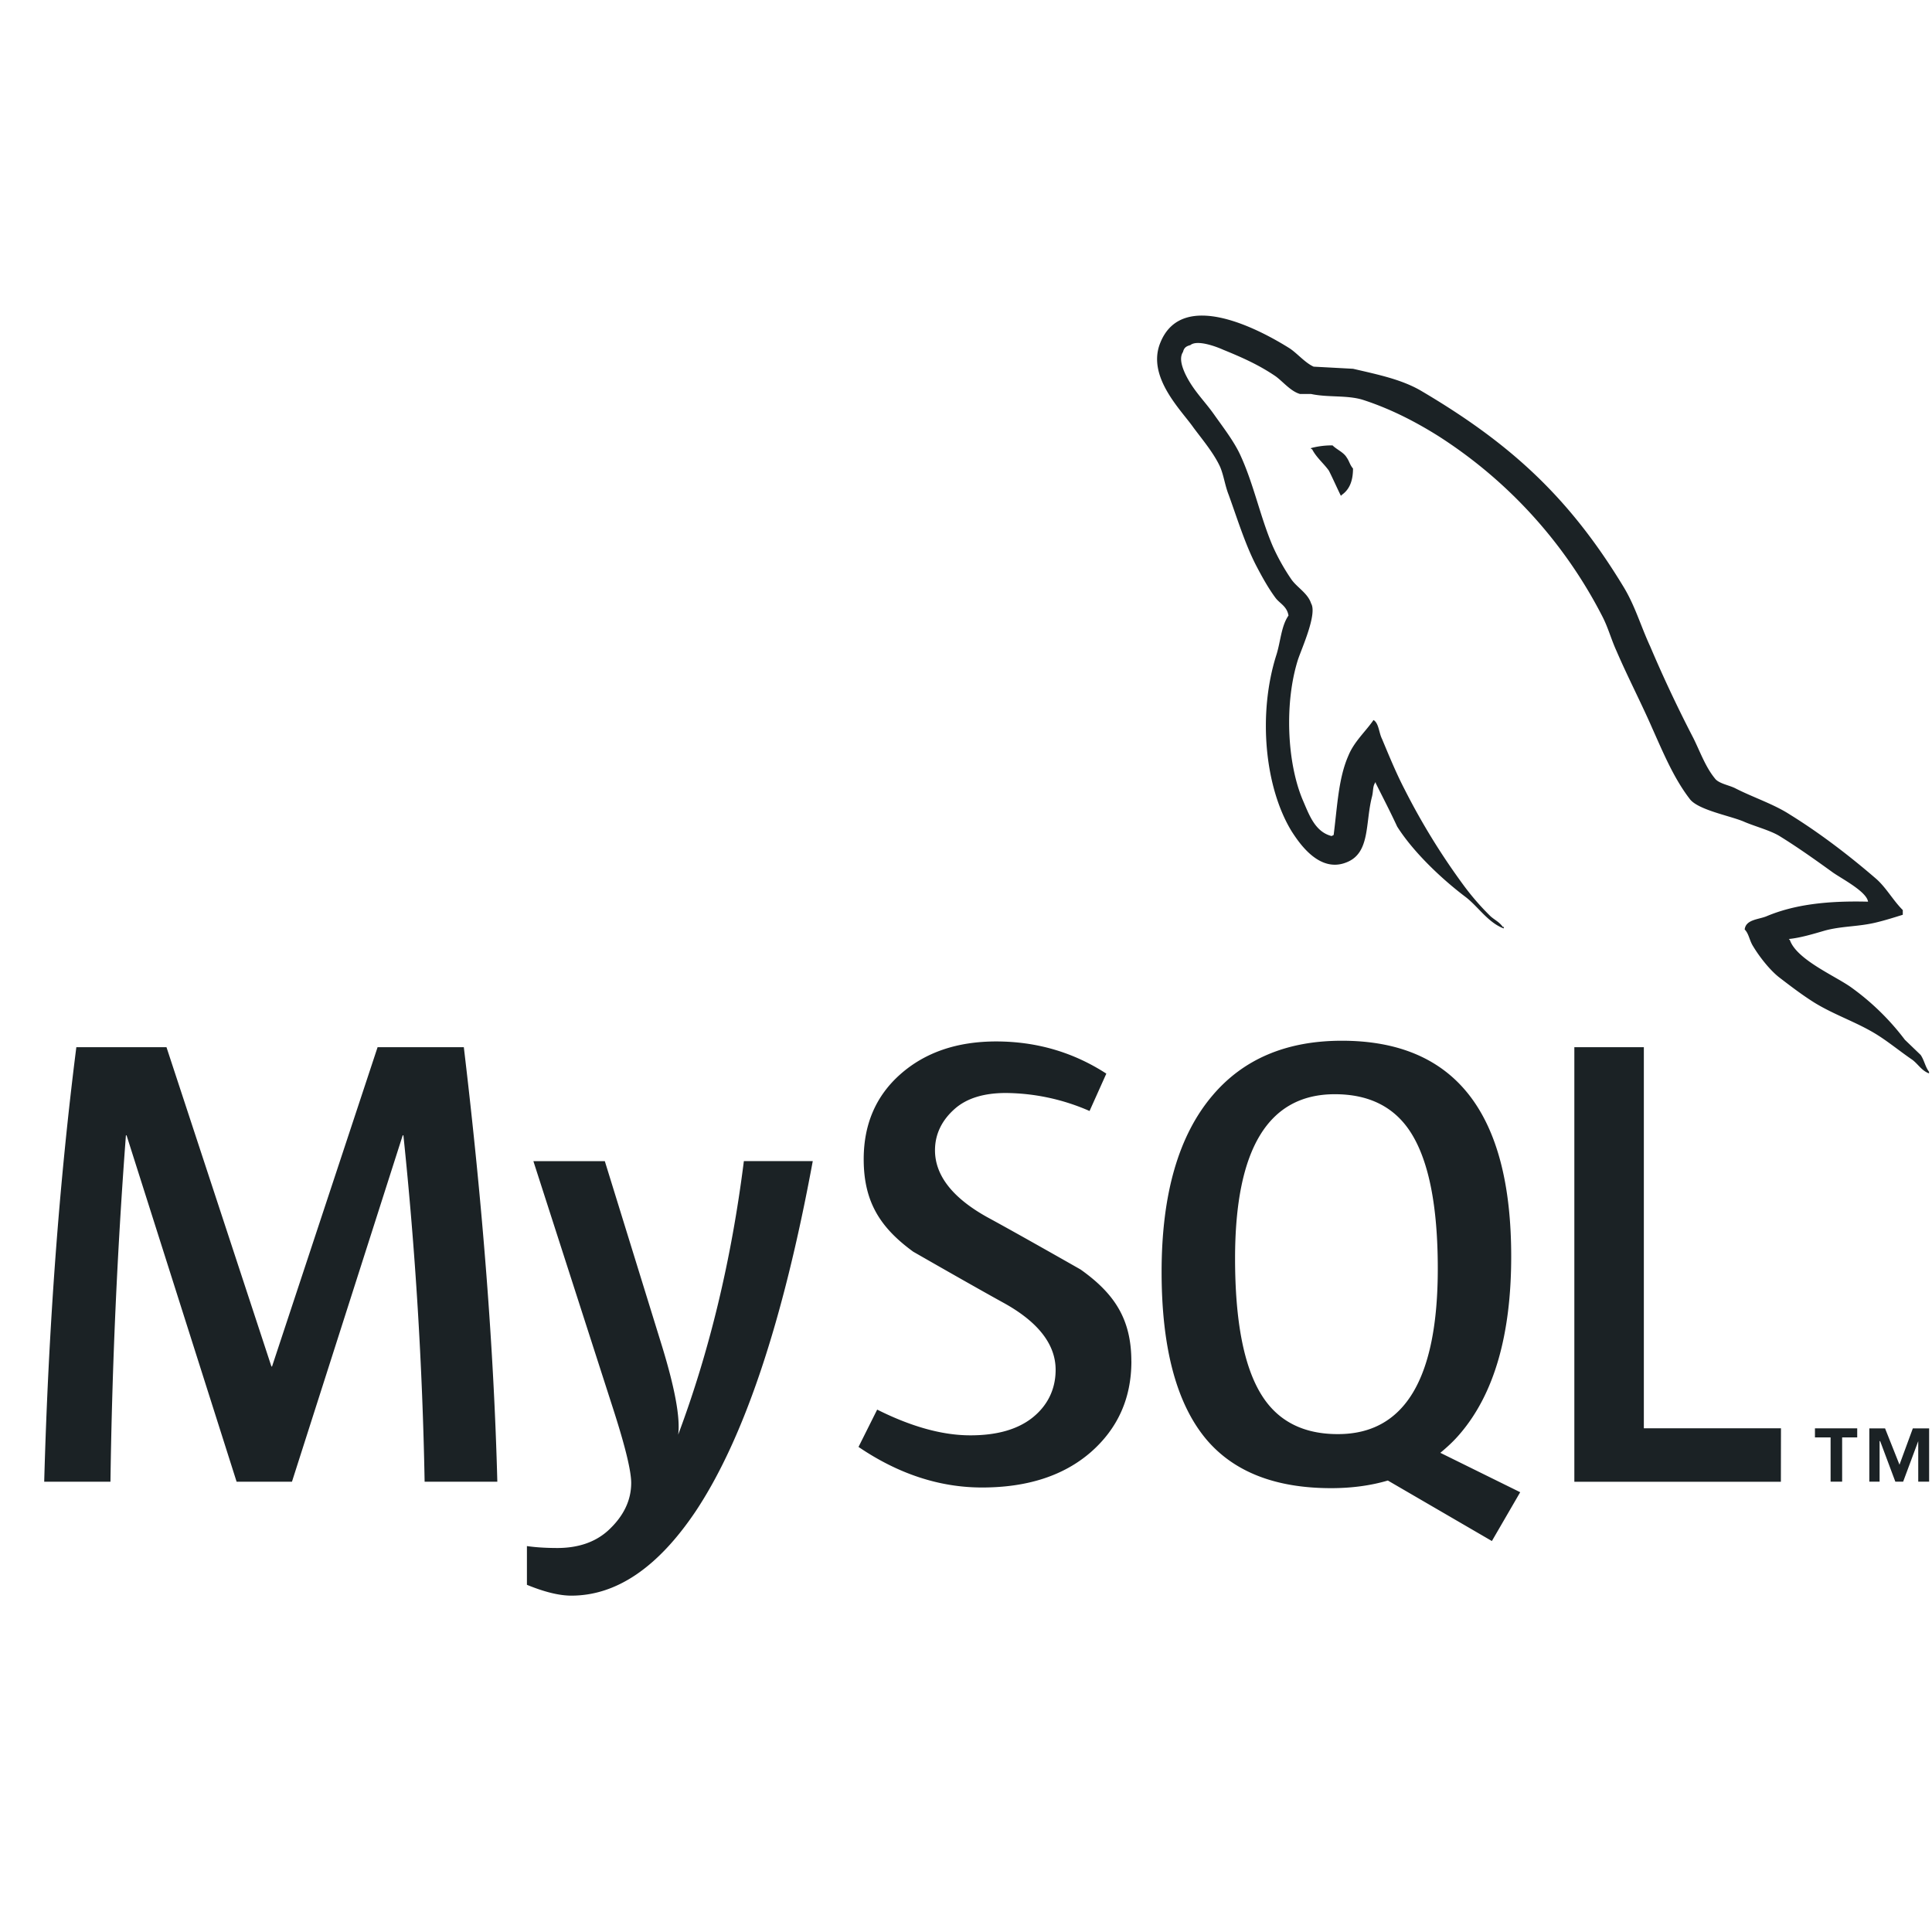 <svg xmlns="http://www.w3.org/2000/svg" width="41" height="41" fill="none" viewBox="0 0 41 41"><path fill="#1b2225" d="M10.554 31.444H9.011a86 86 0 0 0-.45-7.35h-.015l-2.35 7.35H5.021l-2.335-7.35h-.014a120 120 0 0 0-.328 7.35H.938q.136-4.917.682-9.221h1.913l2.227 6.776h.013l2.24-6.776h1.83q.602 5.04.711 9.221m6.694-6.803q-.944 5.115-2.487 7.434-1.202 1.786-2.636 1.787-.383 0-.943-.23v-.822q.273.04.642.041.67 0 1.08-.37.49-.45.491-1.01 0-.384-.382-1.57l-1.694-5.26h1.516l1.216 3.933q.41 1.34.341 1.872.998-2.663 1.394-5.806h1.462M37.793 31.445H33.41v-9.222h1.475v8.087h2.91zm-5.532.222-1.695-.836c.15-.124.294-.257.424-.412q1.08-1.269 1.08-3.756 0-4.576-3.593-4.577-1.762 0-2.746 1.162-1.08 1.27-1.08 3.743 0 2.432.957 3.564.875 1.025 2.637 1.026.658 0 1.207-.162l2.208 1.284zM26.77 29.6q-.56-.9-.56-2.895 0-3.484 2.117-3.484 1.107 0 1.625.833.56.901.56 2.869 0 3.51-2.117 3.511-1.107.002-1.625-.834m-2.76-.71q-.001 1.172-.86 1.926-.862.75-2.308.751-1.354 0-2.623-.861l.396-.792q1.092.547 1.98.546.833 0 1.305-.367c.314-.246.502-.59.502-1.024 0-.548-.382-1.017-1.083-1.409-.646-.355-1.939-1.097-1.939-1.097-.7-.51-1.051-1.058-1.051-1.962q0-1.12.785-1.81.786-.69 2.029-.69 1.284.002 2.335.683l-.356.793a4.5 4.5 0 0 0-1.775-.382q-.709 0-1.091.341c-.256.228-.414.518-.414.875 0 .545.39 1.02 1.11 1.42.655.355 1.98 1.11 1.98 1.11.718.51 1.077 1.053 1.077 1.949M39.643 19.135c-.891-.023-1.582.067-2.161.312-.168.067-.434.067-.457.278.09.09.1.234.18.358.133.222.366.522.578.678.234.18.468.357.714.512.434.269.925.425 1.347.692.246.155.49.356.737.524.121.089.199.233.356.29v-.035c-.079-.1-.101-.245-.178-.357l-.335-.322a5.3 5.3 0 0 0-1.158-1.125c-.357-.246-1.137-.58-1.282-.99l-.023-.023c.245-.023.536-.112.77-.18.378-.1.724-.078 1.113-.178.179-.044.356-.1.536-.156v-.1c-.202-.2-.346-.467-.558-.657-.567-.49-1.192-.97-1.838-1.37-.346-.224-.791-.368-1.16-.558-.132-.067-.356-.1-.434-.212-.2-.245-.312-.567-.457-.858a28 28 0 0 1-.913-1.939c-.201-.434-.323-.868-.569-1.27-1.148-1.893-2.395-3.04-4.311-4.166-.412-.235-.902-.335-1.426-.457l-.836-.045c-.178-.078-.357-.29-.512-.39-.636-.4-2.273-1.27-2.74-.123-.302.725.445 1.438.701 1.806.19.255.435.546.567.836.079.19.101.39.18.59.178.49.345 1.036.579 1.493.122.234.256.479.412.69.09.124.245.178.279.38-.155.221-.168.556-.257.835-.4 1.259-.244 2.818.324 3.744.178.278.602.891 1.17.656.501-.2.39-.835.535-1.392.033-.134.01-.223.078-.311v.022c.155.311.312.612.456.924.346.546.948 1.114 1.449 1.492.267.202.478.546.813.67v-.034h-.022c-.068-.1-.167-.144-.256-.222a5.4 5.4 0 0 1-.58-.668 14.4 14.4 0 0 1-1.247-2.029c-.18-.346-.334-.724-.479-1.07-.067-.133-.067-.334-.18-.4-.167.244-.411.456-.533.756-.212.48-.234 1.07-.313 1.684l-.044.022c-.355-.09-.478-.457-.613-.768-.334-.792-.39-2.062-.1-2.976.077-.233.413-.969.279-1.191-.067-.213-.29-.335-.413-.503a4.5 4.5 0 0 1-.401-.713c-.267-.623-.402-1.314-.69-1.937-.134-.291-.368-.592-.557-.86-.212-.3-.446-.512-.614-.868-.055-.123-.133-.323-.044-.456.022-.09.067-.123.156-.146.145-.122.557.034.702.1.413.168.758.324 1.103.558.156.111.323.323.523.379h.235c.356.077.757.021 1.092.122.59.19 1.125.468 1.604.768a9.9 9.9 0 0 1 3.475 3.812c.134.255.19.49.312.757.235.546.525 1.103.758 1.638.234.523.457 1.058.791 1.493.167.233.837.356 1.137.479.223.1.569.189.769.311.38.234.757.502 1.113.759.178.133.735.412.768.635M28.278 9.452a1.7 1.7 0 0 0-.456.057v.022h.022c.09.178.246.301.357.457.09.178.167.356.255.534l.022-.022c.157-.111.235-.29.235-.557-.068-.079-.078-.156-.134-.234-.066-.112-.21-.167-.3-.257M40.708 31.443h.231v-1.13h-.346l-.283.77-.306-.77h-.334v1.13h.218v-.86h.012l.322.86h.166l.32-.86zm-1.86 0h.245v-.939h.32v-.192h-.897v.192h.332z"/></svg>